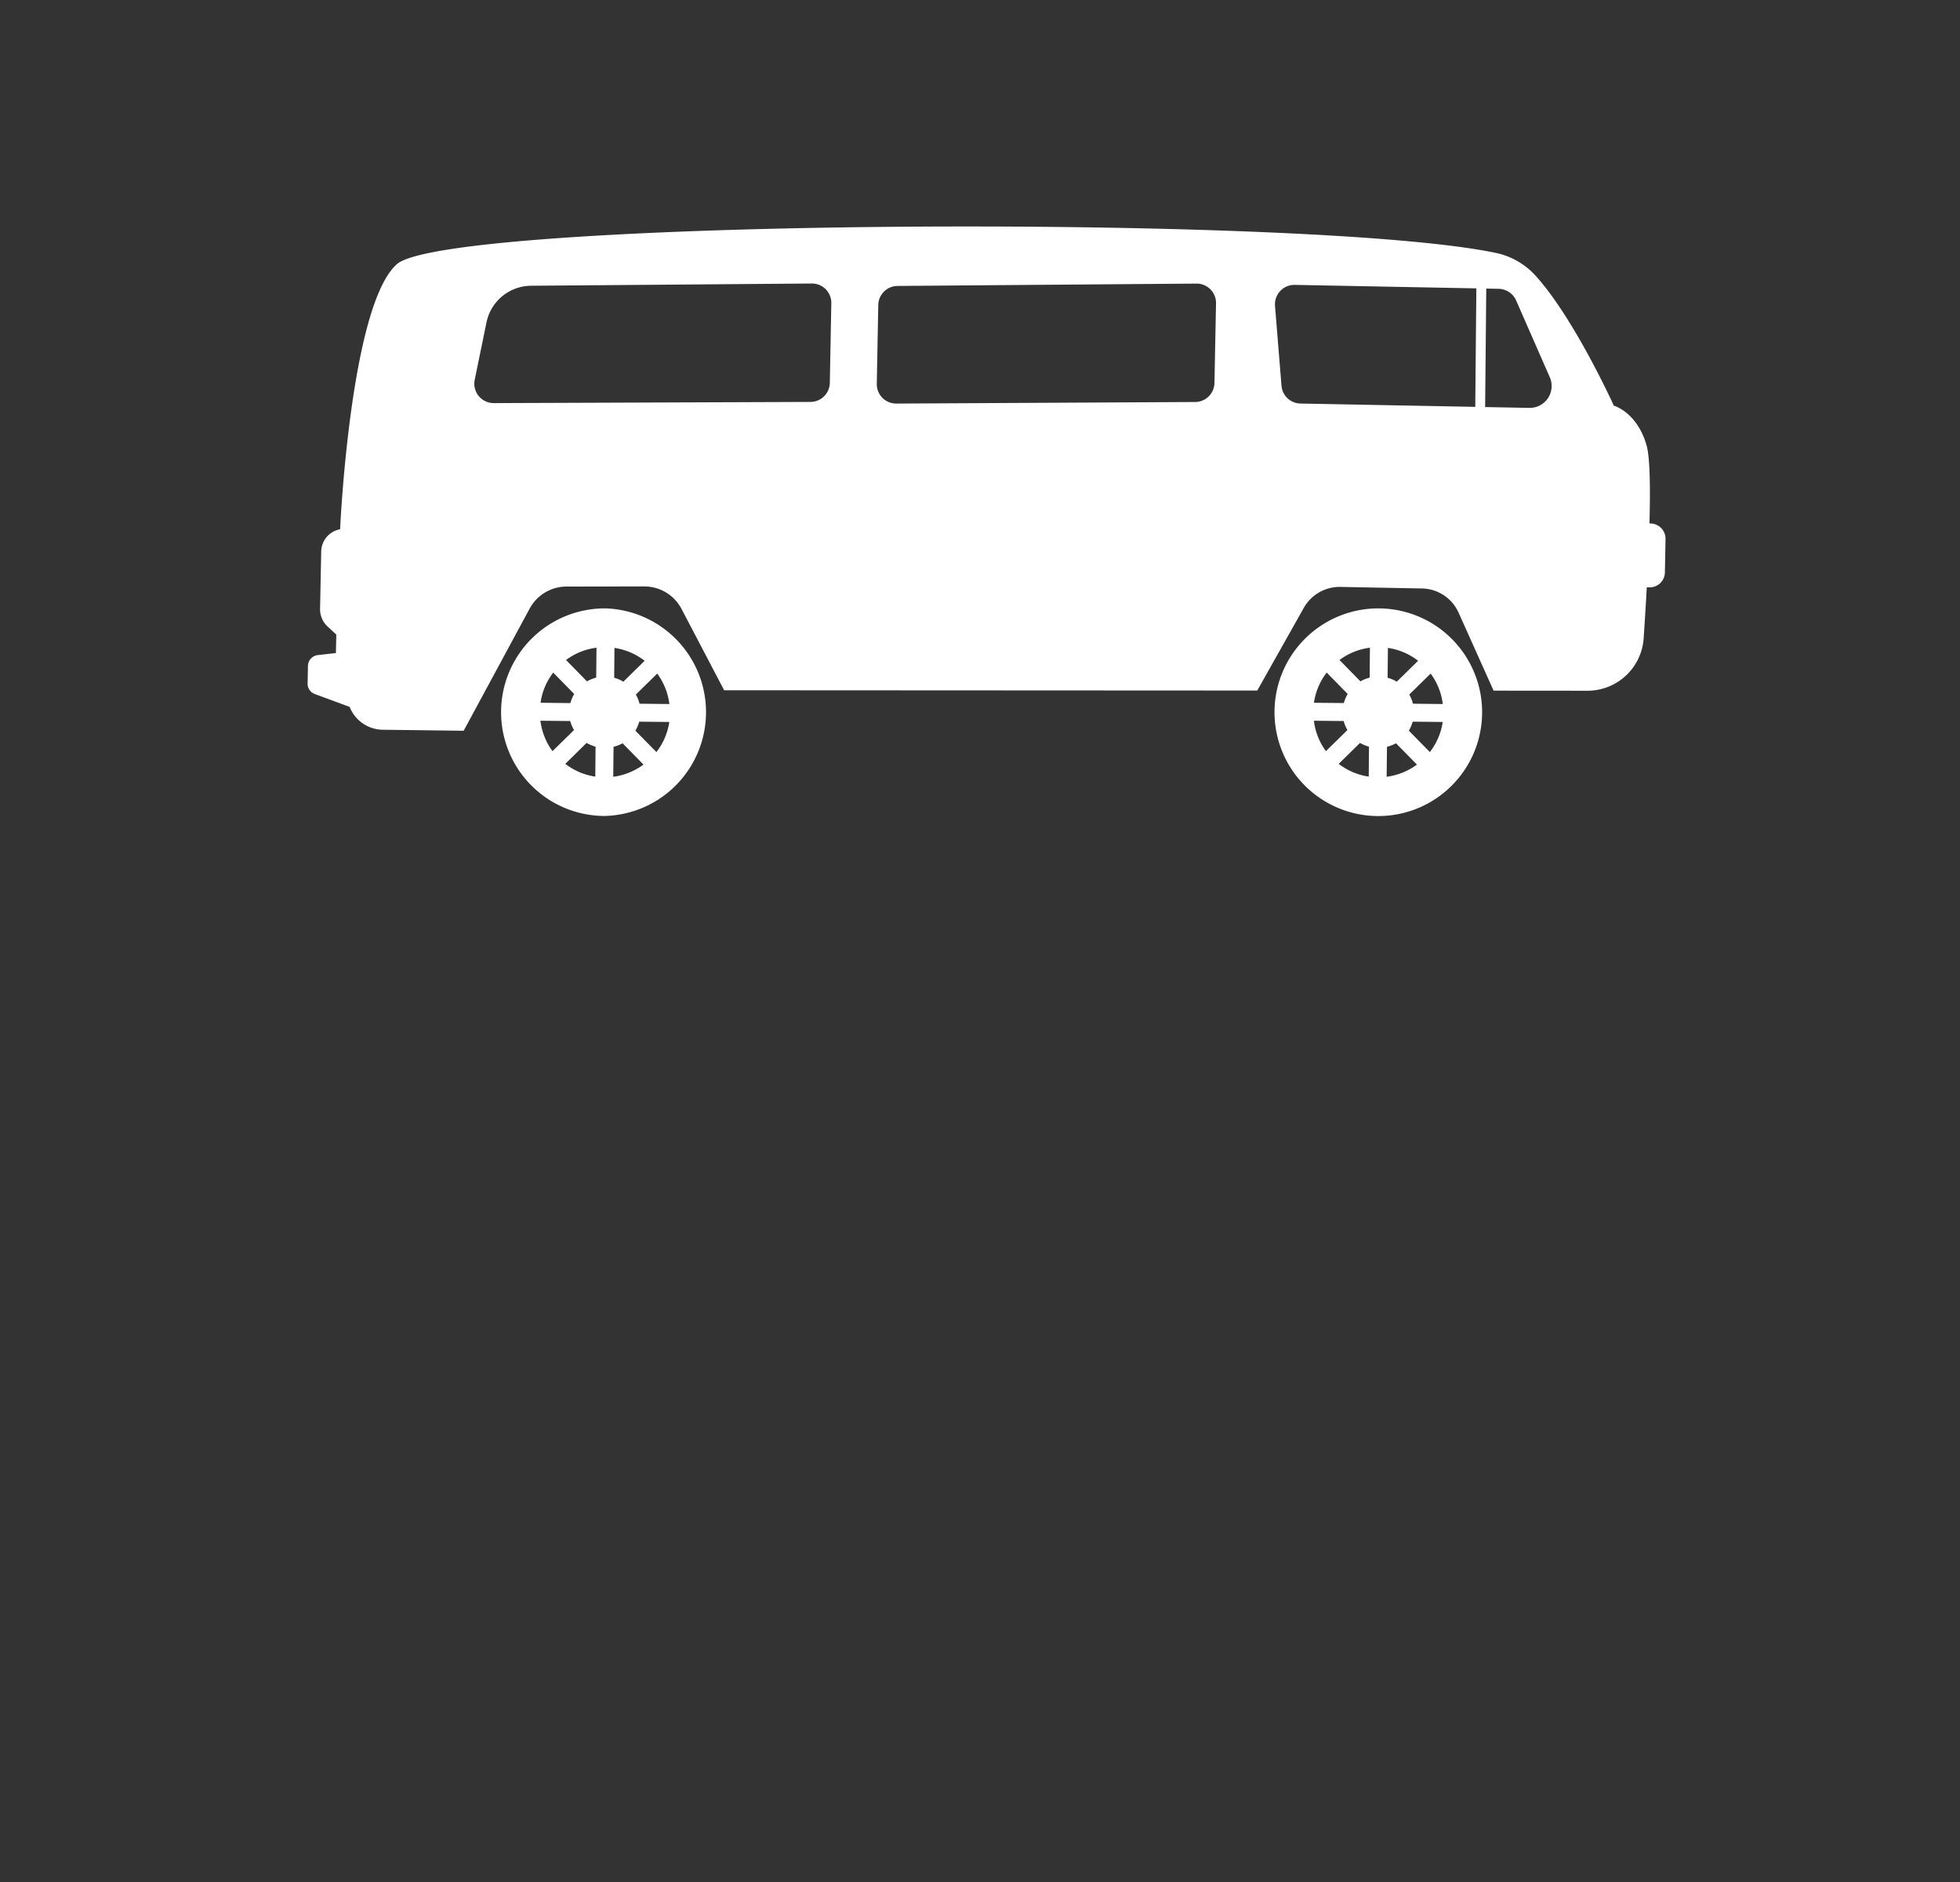 <svg width="50" height="48" fill="none" xmlns="http://www.w3.org/2000/svg"><rect width="100%" height="100%" fill="#333333" stroke="none"/><path d="M7.856 16.985a.283.283 0 0 1 .25-.277l.463-.052.01-.472-.224-.206a.6.6 0 0 1-.19-.442l.029-1.472a.586.586 0 0 1 .482-.565s.257-5.707 1.448-6.761c1.308-1.158 23.282-1.29 28.037-.287.39.082.744.285 1.011.58.992 1.095 1.997 3.315 1.997 3.315s.598.166.837 1.02c.086.306.096 1.082.072 1.985h.03a.39.39 0 0 1 .38.395l-.016.854a.386.386 0 0 1-.394.38l-.068-.002c-.025.463-.054.91-.08 1.302a1.435 1.435 0 0 1-1.433 1.337l-2.395-.002-.893-1.989c-.166-.37-.53-.61-.935-.617l-2.081-.04a1.05 1.05 0 0 0-.932.533l-1.188 2.11-13.6-.007-1.087-2.074a1.07 1.07 0 0 0-.949-.574l-1.984.003a1.07 1.07 0 0 0-.94.56l-1.685 3.118-2.071-.026a.92.92 0 0 1-.837-.582l-.888-.328a.28.28 0 0 1-.185-.27zm31.158-6.582a.558.558 0 0 0 .522-.781l-.858-1.956a.5.5 0 0 0-.451-.3l-.312-.006-.029 3.022zm-6.323-.566c.02.254.23.45.484.455l4.459.085.028-3.022-4.633-.089a.496.496 0 0 0-.503.536zm-10.182.309a.5.5 0 0 0 .355.147l7.625-.04a.495.495 0 0 0 .492-.486l.04-2.03a.495.495 0 0 0-.5-.504l-7.625.06a.495.495 0 0 0-.491.487l-.038 2.009a.5.5 0 0 0 .142.357M12.211 10.1a.5.5 0 0 0 .386.181l8.079-.03a.496.496 0 0 0 .493-.487l.038-2.028a.493.493 0 0 0-.499-.505l-7.163.057a1.17 1.17 0 0 0-1.134.933l-.301 1.465a.5.5 0 0 0 .101.414" fill="#fff"/><path d="M35.186 15.517a2.648 2.648 0 1 1-.05 5.296 2.648 2.648 0 0 1 .05-5.296m.22 1.008-.008.762a.8.8 0 0 1 .233.1l.545-.534a1.64 1.64 0 0 0-.77-.328m1.09.655-.545.534a1 1 0 0 1 .094.234l.761.008a1.64 1.64 0 0 0-.31-.776m.308 1.234-.766-.008a1 1 0 0 1-.098.23l.536.545c.169-.218.285-.48.328-.767m-.658 1.086-.534-.543a1 1 0 0 1-.23.09l-.008.764a1.66 1.66 0 0 0 .772-.31zm-2.627-1.576.762.007a1 1 0 0 1 .098-.232l-.535-.545a1.65 1.65 0 0 0-.325.77m1.428-1.404a1.64 1.64 0 0 0-.776.313l.534.545a1 1 0 0 1 .235-.096zm-.03 3.287.006-.763a1 1 0 0 1-.229-.096l-.543.534c.218.168.478.283.765.325zm-1.092-.65.548-.537a1 1 0 0 1-.096-.23l-.76-.008c.037.288.143.554.308.776zm-18.369-3.64a2.648 2.648 0 0 1-.05 5.294 2.646 2.646 0 0 1-2.623-2.672 2.647 2.647 0 0 1 2.673-2.622m.219 1.008-.007.762a.8.8 0 0 1 .233.1l.544-.534a1.64 1.64 0 0 0-.77-.328m1.091.655-.545.534a1 1 0 0 1 .094.234l.761.008a1.65 1.65 0 0 0-.31-.776m.308 1.234-.767-.008a1 1 0 0 1-.098.23l.536.545c.17-.218.286-.48.329-.767m-.659 1.086-.533-.543c-.07.04-.15.07-.23.09l-.008.764c.287-.037.549-.147.771-.31zm-2.626-1.576.761.008a1 1 0 0 1 .098-.232l-.535-.545c-.17.22-.282.48-.324.769m1.428-1.404c-.29.037-.554.147-.777.313l.534.545a1 1 0 0 1 .235-.096zm-.031 3.287.007-.763a1 1 0 0 1-.229-.096l-.543.534c.218.168.478.283.765.325m-1.091-.65.548-.537a1 1 0 0 1-.097-.23l-.76-.008c.037.288.143.554.309.776z" fill="#fff"/></svg>
